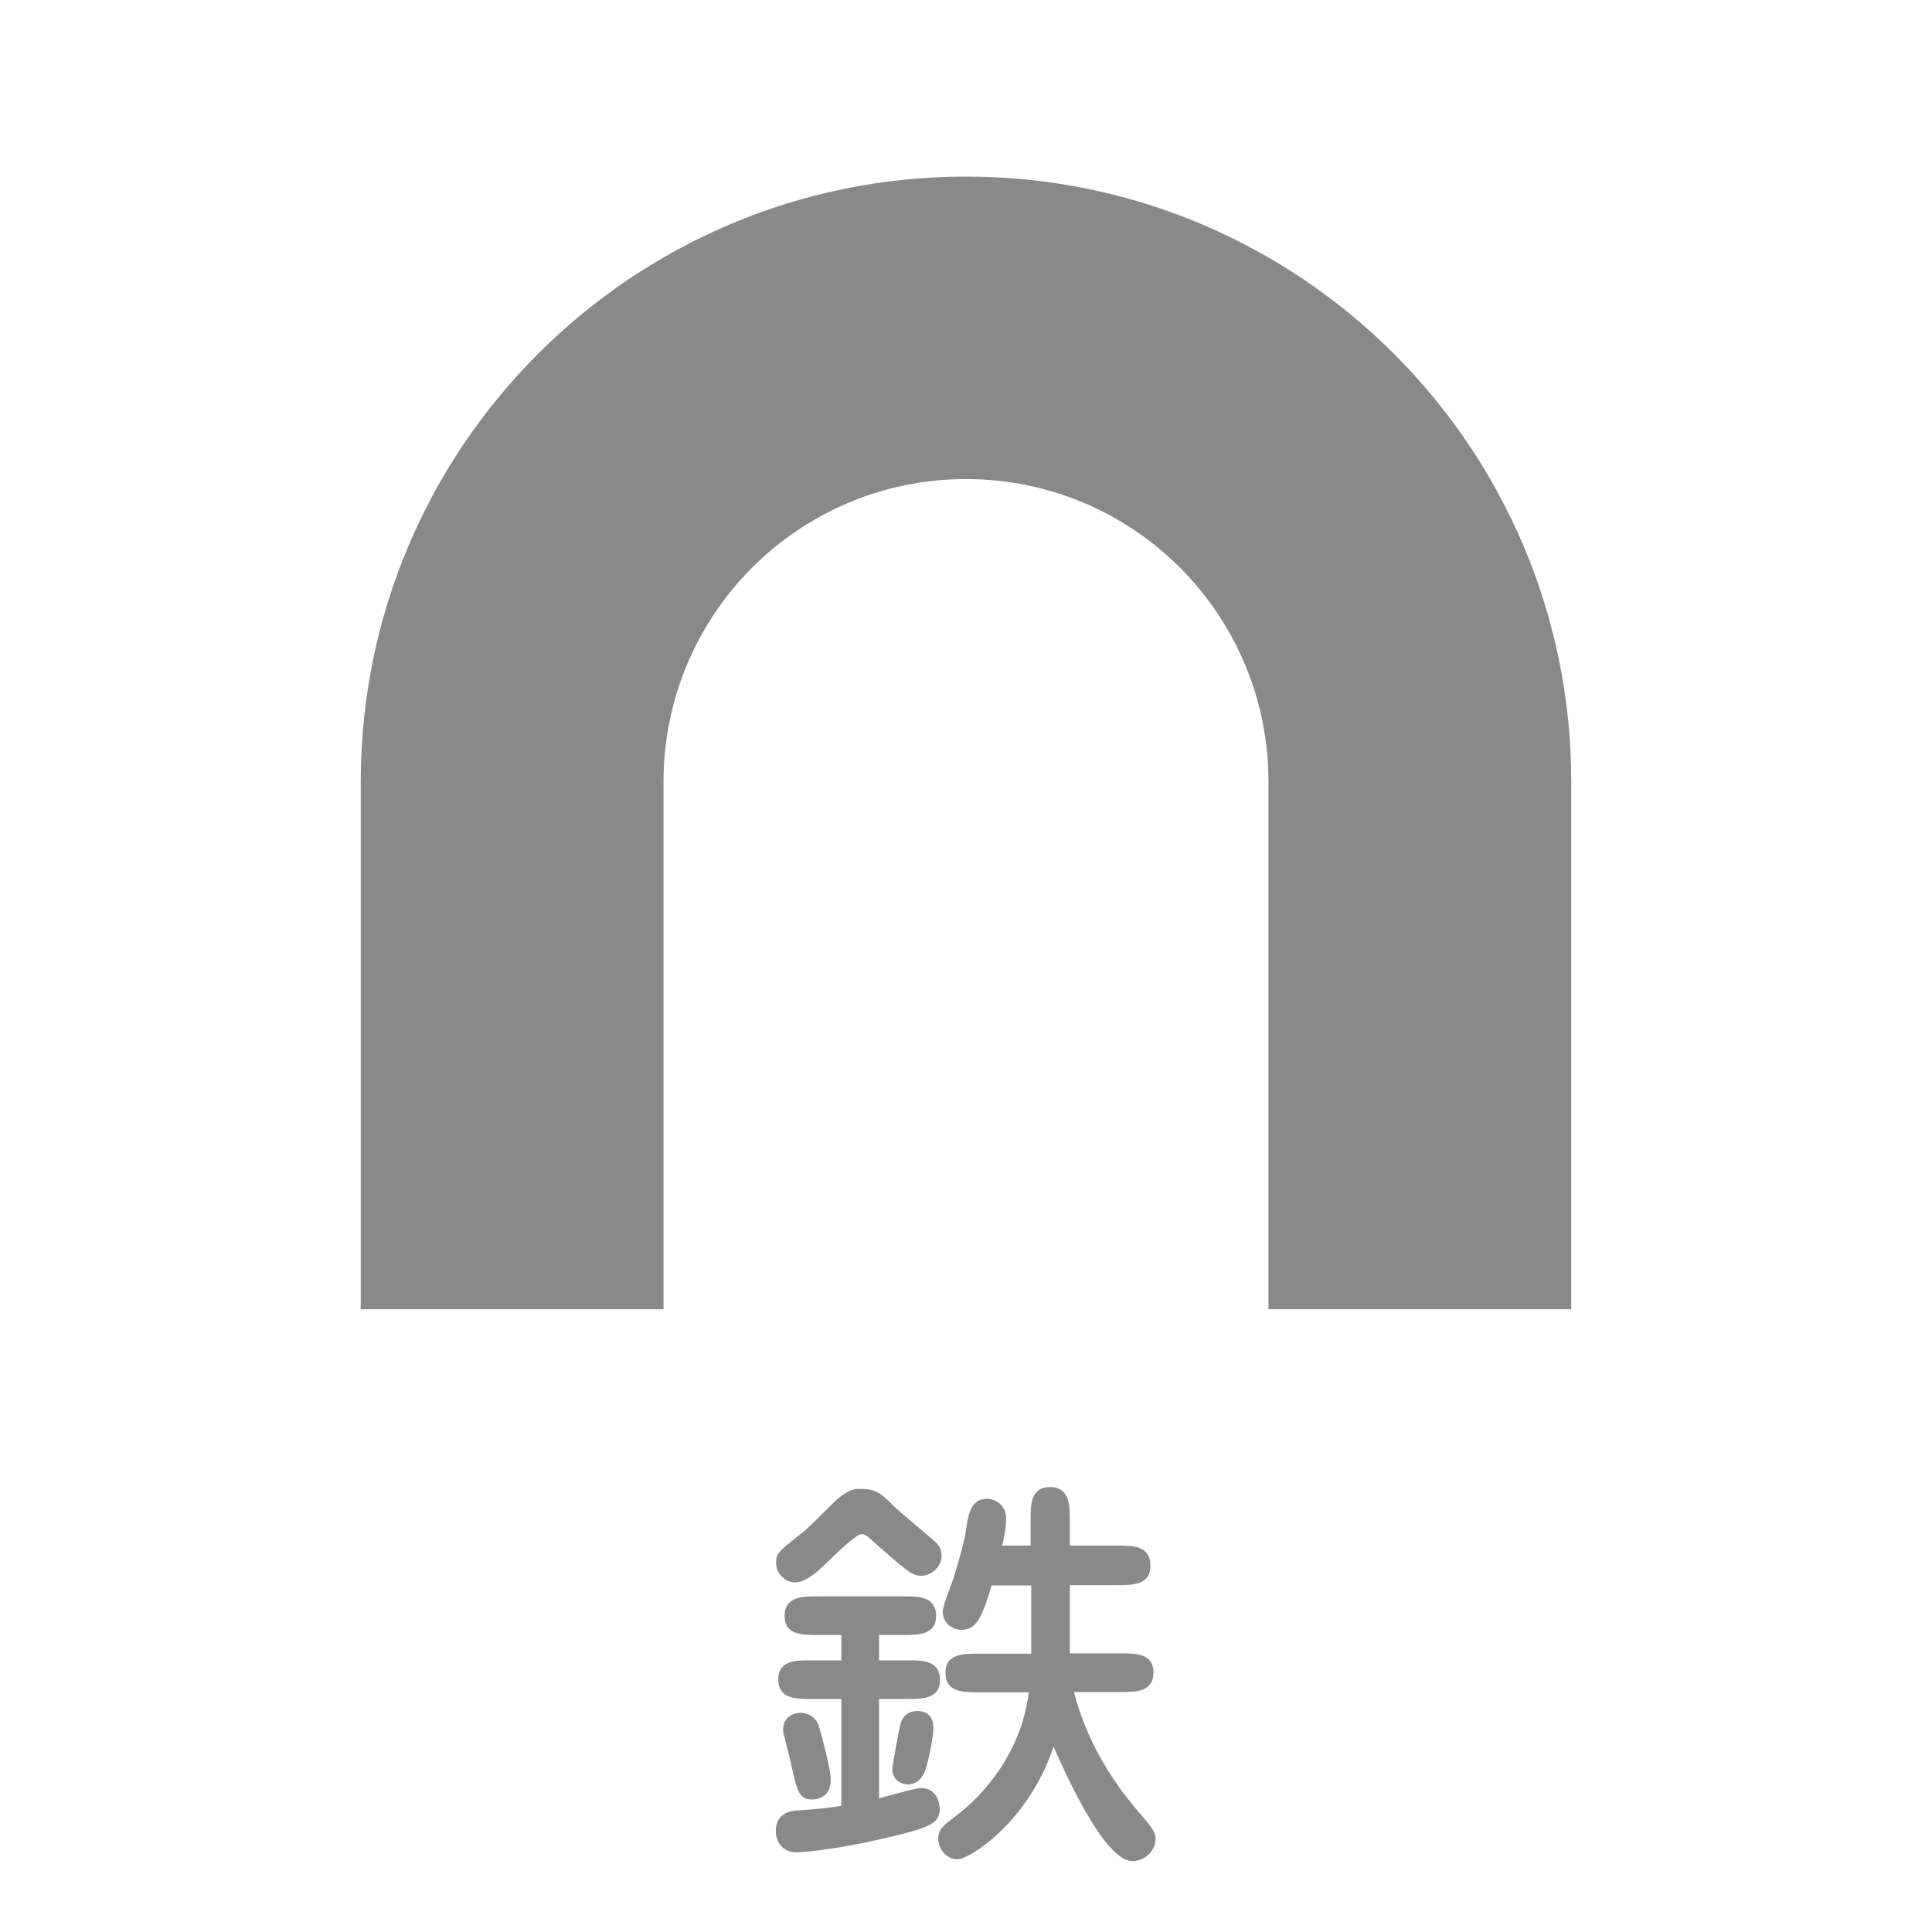 <?xml version="1.0" encoding="utf-8"?>
<!-- Generator: Adobe Illustrator 16.0.0, SVG Export Plug-In . SVG Version: 6.00 Build 0)  -->
<!DOCTYPE svg PUBLIC "-//W3C//DTD SVG 1.1//EN" "http://www.w3.org/Graphics/SVG/1.1/DTD/svg11.dtd">
<svg version="1.1" id="レイヤー_1" xmlns="http://www.w3.org/2000/svg" xmlns:xlink="http://www.w3.org/1999/xlink" x="0px"
	 y="0px" width="64px" height="64px" viewBox="0 0 64 64" style="enable-background:new 0 0 64 64;" xml:space="preserve">
<style type="text/css">
<![CDATA[
	.st0{fill:none;stroke:#FFFFFF;stroke-width:0.885;stroke-miterlimit:10;}
	.st1{fill:none;stroke:#DF0011;stroke-width:2.5;stroke-linecap:round;stroke-linejoin:round;stroke-miterlimit:10;}
	.st2{fill:#B5B5B6;}
	.st3{fill:#898989;}
	.st4{fill:none;stroke:#0068B7;stroke-linecap:round;stroke-linejoin:round;}
	.st5{fill:none;stroke:#FFFFFF;stroke-miterlimit:10;}
	
		.st6{fill:none;stroke:#DF0011;stroke-width:2.5;stroke-linecap:round;stroke-linejoin:round;stroke-miterlimit:10;stroke-dasharray:0,4.645;}
	.st7{fill:#FF9159;}
	.st8{fill:#FFFFFF;}
	.st9{fill:none;stroke:#DF0011;stroke-width:1.015;}
	.st10{fill:#0068B7;}
	.st11{fill:none;stroke:#DF0011;stroke-width:0.59;}
	.st12{fill:#DCDDDD;}
	.st13{fill:#DF0011;}
]]>
</style>
<g>
	<path class="st3" d="M27.87,56.28h-1.01c-0.49,0-1.08,0-1.08-0.65c0-0.63,0.59-0.63,1.08-0.63h1.01v-0.84h-0.8
		c-0.49,0-1.08,0-1.08-0.63c0-0.65,0.61-0.65,1.08-0.65h2.86c0.49,0,1.08,0,1.08,0.65c0,0.63-0.59,0.63-1.08,0.63h-0.81V55h0.95
		c0.47,0,1.07,0,1.07,0.65c0,0.63-0.59,0.63-1.07,0.63h-0.95v3.29c0.22-0.05,1.19-0.34,1.39-0.34c0.59,0,0.62,0.62,0.62,0.68
		c0,0.49-0.32,0.62-1.55,0.92c-2.13,0.51-3.16,0.53-3.21,0.53c-0.47,0-0.67-0.38-0.67-0.7c0-0.63,0.53-0.68,0.77-0.69
		c0.69-0.05,1-0.08,1.4-0.15V56.28z M29.65,49.93c0.2,0.2,1.19,1,1.38,1.19c0.07,0.08,0.16,0.2,0.16,0.42
		c0,0.38-0.35,0.66-0.68,0.66c-0.31,0-0.51-0.19-1.7-1.24c-0.13-0.12-0.2-0.14-0.27-0.14c-0.18,0-0.88,0.68-1.22,1.01
		c-0.24,0.23-0.62,0.59-0.99,0.59c-0.28,0-0.62-0.26-0.62-0.65c0-0.31,0.07-0.36,0.74-0.9c0.27-0.2,0.32-0.26,1.12-1.05
		c0.22-0.22,0.55-0.5,0.86-0.5C29.02,49.32,29.13,49.42,29.65,49.93z M26.52,56.74c0.18,0,0.49,0.08,0.61,0.45
		c0.09,0.3,0.39,1.42,0.39,1.76c0,0.63-0.51,0.66-0.61,0.66c-0.45,0-0.51-0.26-0.73-1.3c-0.03-0.15-0.24-0.88-0.24-1
		C25.94,56.85,26.31,56.74,26.52,56.74z M29.83,57.1c0.07-0.26,0.28-0.42,0.54-0.42c0.36,0,0.55,0.19,0.55,0.58
		c0,0.22-0.14,1.01-0.27,1.38c-0.07,0.2-0.23,0.47-0.58,0.47c-0.18,0-0.51-0.12-0.51-0.5C29.56,58.43,29.78,57.33,29.83,57.1z
		 M32.85,52.52c-0.34,1.13-0.53,1.47-1,1.47c-0.28,0-0.62-0.2-0.62-0.61c0-0.19,0.31-0.95,0.36-1.11c0.12-0.41,0.34-1.09,0.41-1.59
		c0.08-0.51,0.15-1.03,0.7-1.03c0.28,0,0.63,0.22,0.63,0.65c0,0.28-0.05,0.55-0.13,0.9h0.94v-0.86c0-0.49,0-1.08,0.65-1.08
		c0.63,0,0.65,0.59,0.65,1.08v0.86h1.58c0.5,0,1.09,0,1.09,0.66c0,0.65-0.59,0.65-1.09,0.65h-1.58v2.26h1.69
		c0.49,0,1.08,0,1.08,0.63c0,0.65-0.59,0.65-1.08,0.65h-1.55c0.18,0.74,0.68,2.24,2.01,3.82c0.62,0.73,0.69,0.81,0.69,1.05
		c0,0.36-0.32,0.73-0.77,0.73c-0.84,0-1.99-2.38-2.61-3.79c-0.8,2.44-2.75,3.73-3.19,3.73c-0.34,0-0.63-0.32-0.63-0.69
		c0-0.28,0.16-0.43,0.49-0.67c1.16-0.86,2.28-2.3,2.51-4.17H32.4c-0.49,0-1.08,0-1.08-0.65c0-0.63,0.59-0.63,1.08-0.63h1.76v-2.26
		H32.85z"/>
</g>
<path class="st3" d="M21.98,43.37V25.9c0-5.54,4.48-10.03,10.02-10.03s10.02,4.48,10.02,10.03v17.47h10.03V25.9
	c0-11.08-8.98-20.05-20.05-20.05c-11.08,0-20.05,8.98-20.05,20.05v17.47H21.98z"/>
</svg>
